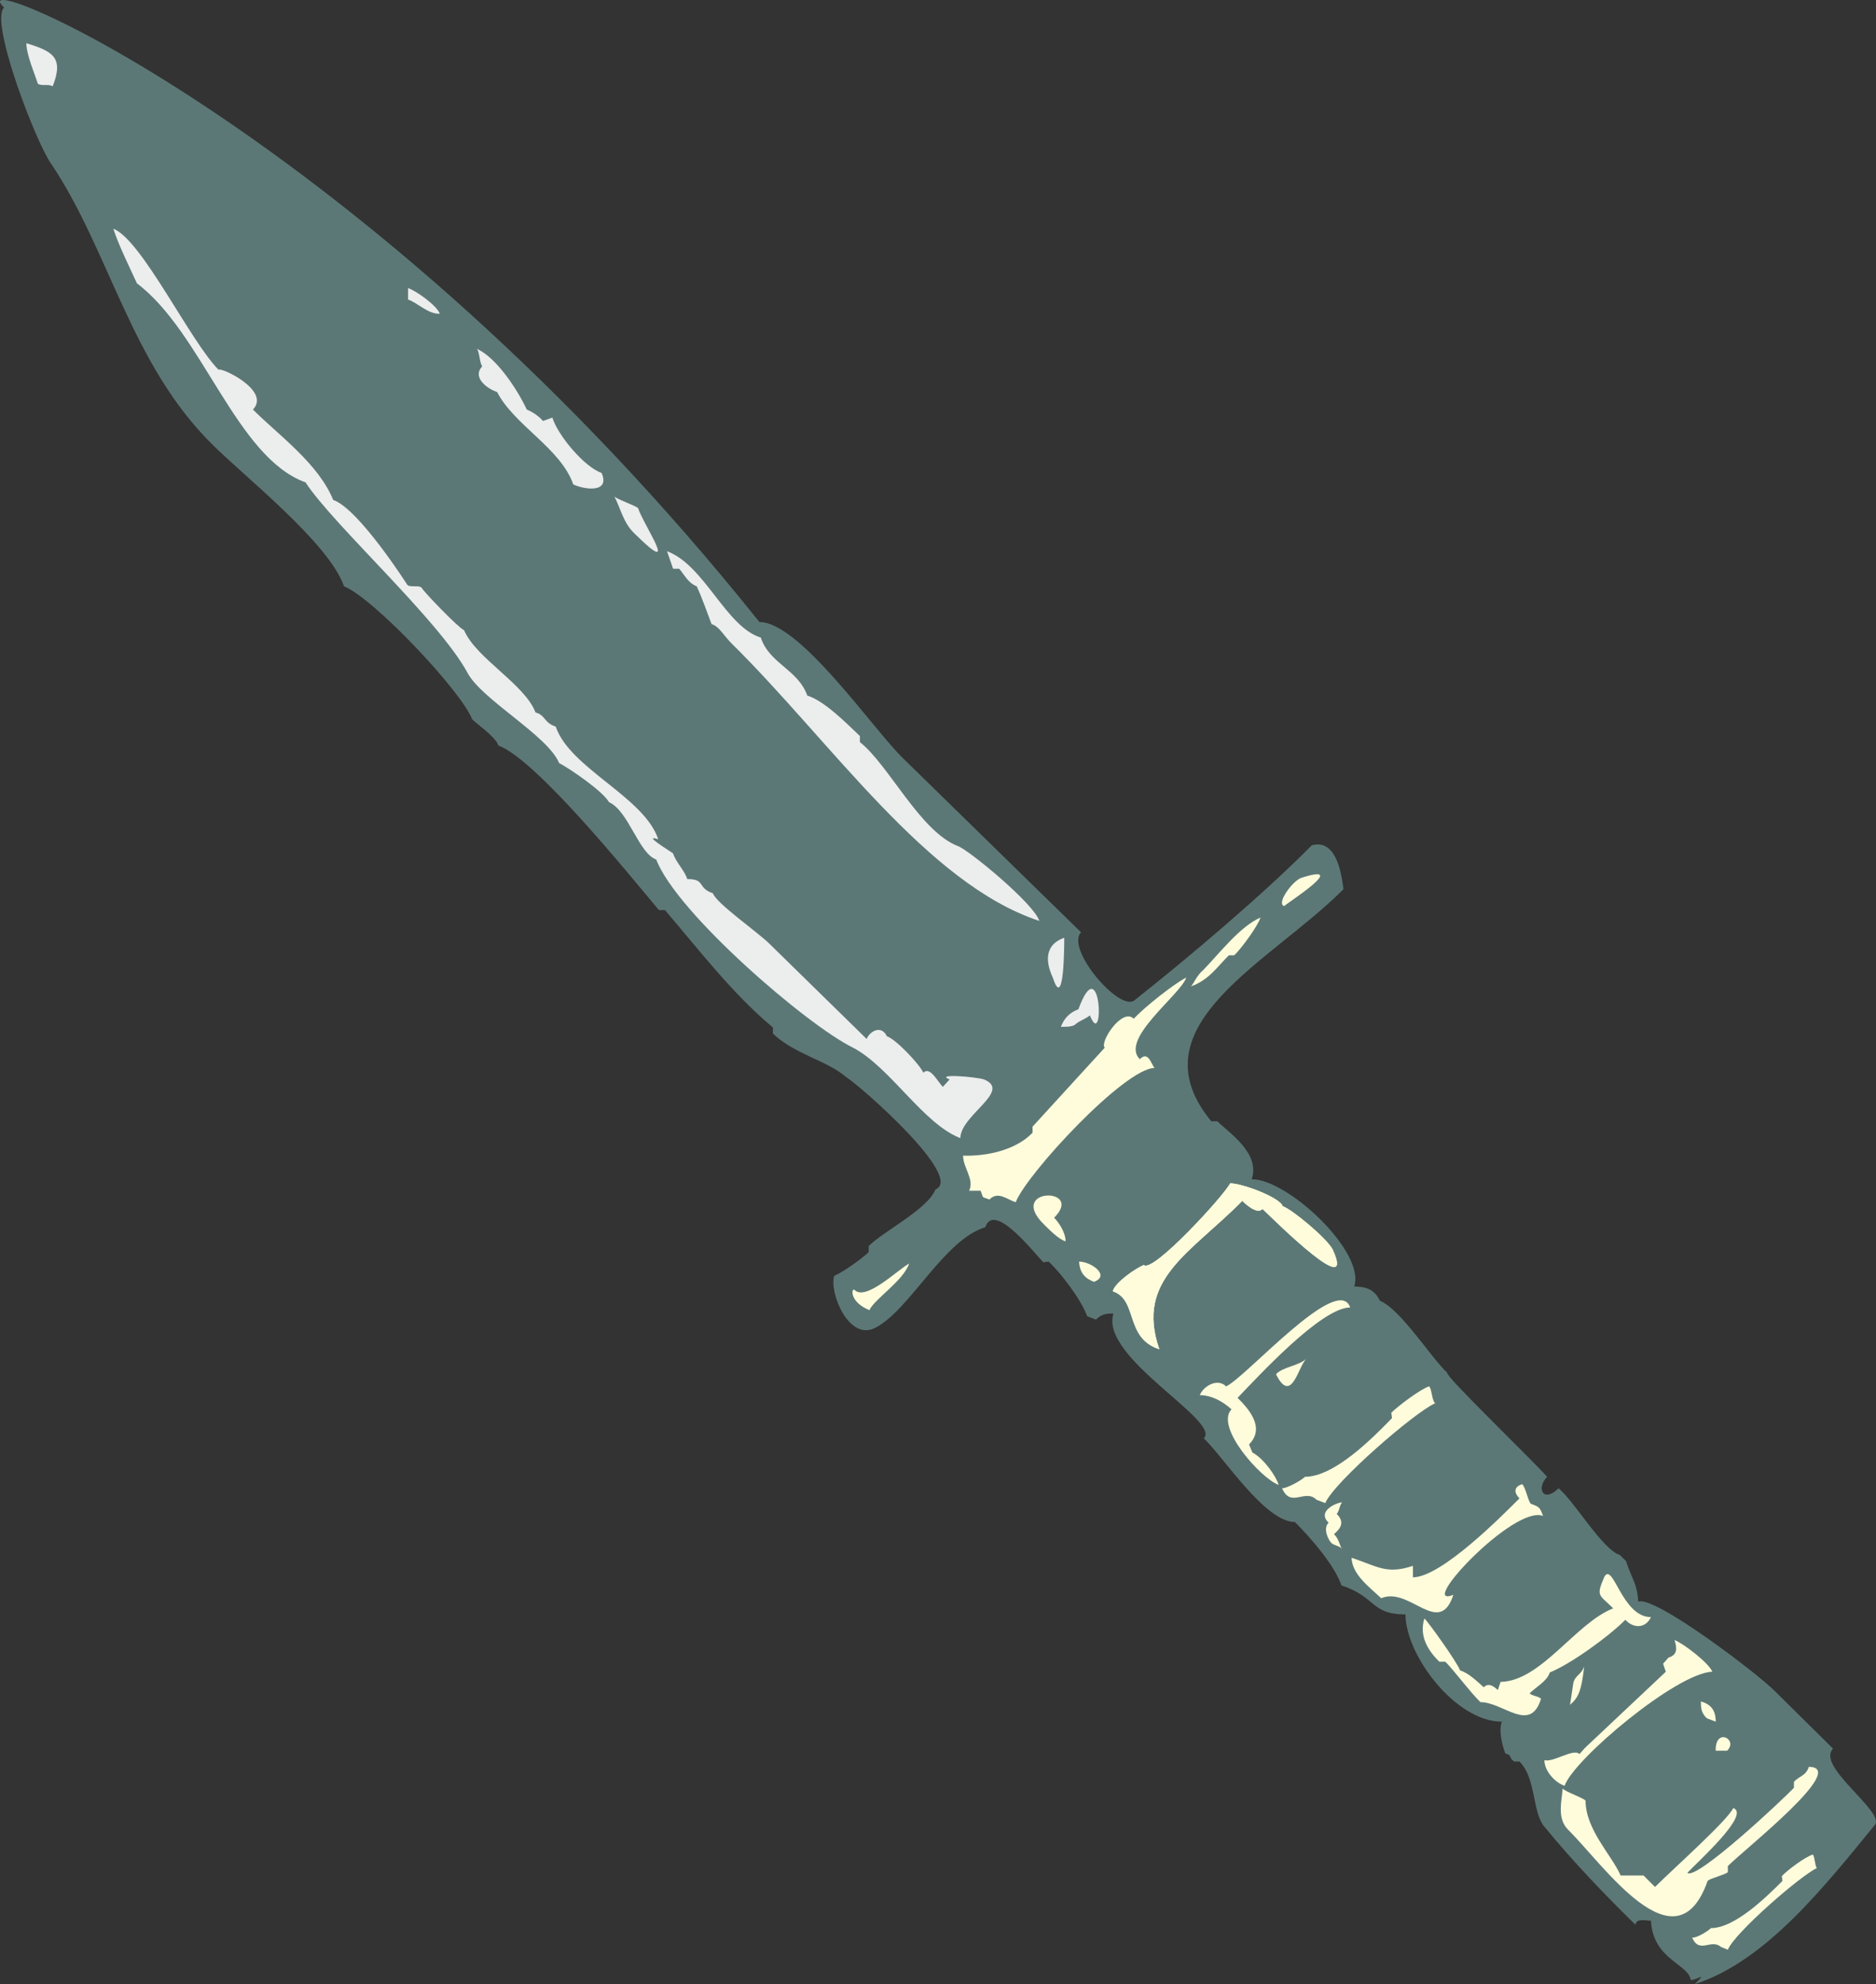 <svg xmlns="http://www.w3.org/2000/svg" width="267.048" height="282.34" viewBox="0 0 200.286 211.755"><rect x="0" y="0" width="200.286" height="211.755" fill="#333333" stroke="none"/><path d="M379.934 528.513c-.216-1.728-4.032-2.16-4.248-6.336-.576 0-1.584-.288-1.656.432-3.096-3.024-6.768-6.84-9.576-10.296-1.512-1.512-.936-5.256-2.808-7.128h-.576c-.72-.576-.072-.576-.936-.864-.36-.936-.72-2.52-.36-3.384-4.968 0-10.296-7.128-10.296-11.448-3.744 0-3.096-1.872-6.84-3.096-.936-2.808-4.968-6.768-4.968-6.768-3.168 0-7.488-6.768-9.72-8.928 1.872-1.872-11.16-8.64-9.648-13.32-.648 0-1.224 0-1.872.648l-.936-.36c-.648-1.8-2.808-4.608-4.104-5.832l-.576.072c-.936-.936-5.256-6.552-6.192-3.744-4.464 1.368-8.064 8.856-11.736 10.728-2.808 1.512-4.968-3.744-4.392-5.544.936-.36 3.096-1.944 3.672-2.52v-.648c1.584-1.584 6.336-3.96 7.128-6.048 3.096-1.224-7.704-10.8-9.576-12.024-2.016-1.728-5.544-2.448-7.776-4.608v-.648c-4.392-3.672-8.064-8.496-11.52-12.528h-.648c-3.384-4.032-13.104-16.056-17.136-17.568-.288-.936-2.52-2.448-2.808-2.808-1.224-3.096-10.584-12.96-13.68-14.184-1.584-4.608-10.656-11.736-14.04-15.12-8.712-8.568-11.016-20.736-17.208-29.952-1.584-2.16-6.624-15.192-5.04-16.704-5.328-5.04 39.024 13.536 80.64 65.592 4.32 0 12.096 11.376 15.264 14.472l19.08 18.648c-1.728 1.728 4.248 8.712 5.76 7.2 5.832-4.608 13.896-11.448 18.864-16.488 2.088-.576 3.024 1.584 3.384 4.68-7.704 7.776-22.536 14.544-14.112 24.768h.648c1.224 1.224 4.608 3.384 3.672 6.192 3.744-.072 12.168 7.704 10.944 11.448 1.224 0 2.16.288 2.736 1.512 2.232.936 5.328 5.904 7.2 7.704-.288.288 8.568 8.784 10.656 11.088-1.224 1.296-.36 2.808 1.224 1.224 1.728 1.44 4.68 6.552 6.552 7.128l.648.648c.576 1.8 1.224 2.448 1.296 4.32 1.8-.648 12.672 7.632 14.544 9.504l6.264 6.192c-1.872 1.872 5.616 6.768 4.464 8.136-5.256 6.408-11.592 14.544-19.224 16.992 1.368-1.368.432-.504-.432-.432z" style="fill:#5c7876" transform="translate(-199.425 -317.19)"/><path d="M203.462 326.12c.36.289 1.224 0 1.584.289 1.224-3.096 0-3.744-2.808-4.608 0 1.224.936 3.384 1.224 4.32zm10.584 21.313c6.984 5.256 10.584 18.576 18 21.24 2.952 4.536 14.184 14.616 17.28 20.304 1.512 2.88 8.568 6.696 9.792 9.648 1.224.648 4.68 3.024 5.328 4.176 2.088.936 3.168 5.472 5.04 6.12 2.16 5.688 16.128 17.712 21.024 20.088 3.96 2.088 7.488 8.136 11.448 9.648 0-2.448 5.544-5.04 2.52-6.264-.864-.288-5.328-.648-3.672 0l-.72.792c-.576-.576-1.368-2.232-2.088-1.512-.36-.864-2.952-3.6-3.888-3.888-.576-1.224-1.8-.576-2.16.288l-10.368-10.152c-1.224-1.224-5.688-4.32-6.048-5.4-1.728-.576-.72-1.512-2.736-1.512-.288-.936-1.224-1.8-1.512-2.736-.36-.288-3.384-2.088-1.584-1.512-1.512-4.536-9.432-7.56-10.944-12.024-1.296-.432-1.08-1.224-2.16-1.512-1.152-3.024-6.336-5.76-7.632-8.784-.576-.216-4.32-4.104-4.536-4.536-.288-.288-1.224 0-1.512-.288 0 0-5.184-8.136-7.92-9.072-1.584-3.888-5.832-6.912-8.568-9.648 1.944-2.016-3.384-4.536-3.672-4.248-3.024-3.024-8.208-13.896-11.232-15.048.576 1.8 1.8 4.248 2.52 5.832zm46.584 21.456c1.224.576 3.96.936 3.024-1.224-1.872-.648-4.68-4.032-5.256-5.904l-1.008.36c-.216-.288-.864-.864-1.728-1.224-1.008-2.16-3.24-5.544-5.328-6.48.288.288.288 1.512.576 1.872-1.152 1.224.648 2.448 1.584 2.736 1.872 3.6 6.768 5.976 8.136 9.864zm-14.256-18.216c-.288-.864-2.52-2.448-3.384-2.736v1.224c.936.288 2.16 1.584 3.384 1.512zm20.808 23.472c5.04 4.968.936-.936.36-2.736-.36-.288-2.232-.936-2.52-1.224.648 1.224.936 2.808 2.16 3.96zm10.368 11.735c10.584 10.44 20.808 25.633 32.832 29.593-.576-1.872-7.704-7.704-8.712-7.992-4.032-1.584-7.344-8.64-10.44-11.088v-.648c-1.296-1.224-3.744-3.744-5.616-4.32-1.008-2.808-4.032-3.384-4.968-6.192-3.744-1.152-5.976-7.704-10.008-9.216l.648 1.872h.648c.576.648.936 1.512 1.872 1.872.576 1.224 1.224 3.096 1.584 4.032.864.288 1.224 1.152 2.16 2.088zm36.72 40.609c.288-.288 1.224-.648 1.512-.936 1.584 3.96 1.224-7.344-1.224-.648-.936.36-1.512.936-1.872 1.872.648 0 1.296 0 1.584-.288zm-2.448-4.969c1.224 3.745 1.224-3.6 1.224-4.247-1.872.648-2.16 2.232-1.224 4.248z" style="fill:#eceded" transform="translate(-199.425 -317.19)"/><path d="M305.054 445.209c.936-.936 1.872 0 2.808.288 1.224-3.096 11.664-14.328 14.832-14.328-.36-.36-.648-1.872-1.584-.936-2.16-2.16 4.32-6.84 4.968-8.712-1.296.648-4.392 3.096-5.616 4.392-1.224-1.224-3.672 2.52-3.096 3.096l-7.704 8.424v.648c-1.8 1.872-4.896 2.52-7.416 2.448 0 1.296 1.224 2.52.648 3.744h1.224c.36.936.072.576.936.936zm22.824-24.48c-.648.504-1.008 1.44-1.296 1.728 1.872-.648 2.808-2.088 4.032-3.312h.576c.648-.576 2.52-3.096 2.808-4.032-2.16.936-4.32 3.744-6.12 5.616zm8.64-6.84c.288-.288 7.128-4.68 1.872-3.024-.936.288-2.736 2.736-1.872 3.024zm-45.864 40.968c-.288-.288-.648 1.224 1.584 2.16.576-1.224 3.6-3.096 4.248-4.968-1.224.648-4.608 4.032-5.832 2.808zm20.232-6.984c.648.648 1.584 1.584 2.304 1.8 0-.936-.72-2.016-1.224-2.52 3.312-3.312-5.112-3.24-1.08.72zm10.656 4.32c-.864.36-3.096 1.872-3.312 2.808 2.736.936 1.224 4.968 4.968 6.192-2.592-7.488 3.312-10.224 8.856-15.84.288.288 1.584 1.512 2.16.864 1.584 1.512 10.008 9.864 7.488 4.32-.648-1.224-4.392-4.32-5.328-4.608-.288-.936-4.32-2.448-5.616-2.448-.576 1.224-8.28 9.648-9.216 8.712z" style="fill:#fffcdc" transform="translate(-199.425 -317.19)"/><path d="M321.542 452.193c-.864.36-3.096 1.872-3.312 2.808 2.736.936 1.224 4.968 4.968 6.192-2.592-7.488 3.312-10.224 8.856-15.84.288.288 1.584 1.512 2.16.864 1.584 1.512 10.008 9.864 7.488 4.32-.648-1.224-4.392-4.32-5.328-4.608-.288-.936-4.32-2.448-5.616-2.448-.576 1.224-8.28 9.648-9.216 8.712zm-5.328 1.8c1.8-.648-.288-2.16-1.584-2.16.072 1.224.648 1.8 1.584 2.16zm14.112 11.16c-.936-.936-2.448 0-2.808.936 1.224 0 2.448.648 3.384 1.512-1.8 1.872 3.168 7.416 5.04 8.064-.288-.936-1.584-2.808-2.808-3.456l-.36-.864c1.872-1.872-.288-4.032-1.224-4.968 2.088-2.16 8.928-9.648 12.024-9.648-1.296-3.744-11.16 7.488-13.248 8.424zm9.648 12.096.936.36c.936-2.232 9.576-9.72 11.736-10.656-.36-.288-.36-1.584-.648-1.8-.936.288-3.384 2.16-4.032 2.808l.072.576c-2.16 2.232-6.192 6.264-9.288 6.264-.36.36-1.872 1.224-2.448 1.224.936 2.16 2.448 0 3.672 1.224zm43.2 47.736.72.288c.72-1.8 7.776-7.92 9.504-8.712-.216-.216-.216-1.224-.432-1.44-.792.216-2.808 1.728-3.312 2.304l.072.504c-1.8 1.8-5.112 5.04-7.632 5.04-.288.288-1.512 1.08-2.016 1.008.792 1.8 2.016.072 3.096 1.008z" style="fill:#fffcdc" transform="translate(-199.425 -317.19)"/><path d="M335.654 463.857c1.656 3.312 2.376-.864 3.24-1.656-.864.792-2.52.864-3.24 1.656zm11.232 23.903c3.024-1.295 6.192 4.249 7.704-.36-4.032 1.585 6.48-9.647 9.576-8.423-.36-.936-.36-.936-1.296-1.296-.288-.216-.576-1.8-.936-2.088-.936.288-.864.936-.288 1.512-1.872 1.872-8.352 8.424-11.376 8.424v-1.224c-2.808.936-3.744.072-6.552-.864.072 1.8 1.872 3.096 3.168 4.32zm-5.328-5.903c.288.288.864.288 1.152.648-.288-.36-.288-1.008-.864-1.584.648-.576 1.224-1.224.288-2.16.288-.288.288-.936.576-1.224-.576 0-2.736.936-1.44 2.16-.648.648 0 1.872.288 2.16z" style="fill:#fffcdc" transform="translate(-199.425 -317.19)"/><path d="M357.47 498.849c2.448 0 5.328 3.384 6.48-.36-.288-.288-.936-.288-1.224-.576.648-.648 1.872-1.296 2.16-2.232 2.16-.864 6.192-3.744 8.064-5.616.864.936 2.16.936 2.736-.288-3.096 0-4.032-5.904-4.968-4.32-.936 2.16-.576 1.872.936 3.384-4.032 1.584-7.704 7.776-12.024 7.848l-.288.864c-.36-.288-.936-.864-1.512-.288-.648-.576-1.584-1.512-2.52-1.8-.36-.936-3.456-5.256-3.816-5.544-.576 1.872.36 3.384 1.584 4.608h.648c.936.936 2.52 3.096 3.744 4.32z" style="fill:#fffcdc" transform="translate(-199.425 -317.19)"/><path d="m367.406 496.76-.36 2.377c.936-.792 1.224-1.584 1.512-4.104-.288.864-.936.936-1.152 1.728zm1.224 6.985-.576.648c-.648-.648-2.808.936-3.744.648 0 1.224 1.224 2.448 2.16 2.736.936-2.808 12.024-12.096 15.768-12.168-.36-.936-3.096-3.024-4.032-3.384.288.936.288 1.584-.648 1.872l-.576.648.288.864zm-1.8 8.712c3.744 3.672 11.52 15.12 14.904 5.472.288-.288 1.872-.648 2.16-.936v-.648c1.872-1.872 12.96-10.584 8.64-10.584-.288.936-.936.936-1.584 1.584v.648c-1.152 1.224-10.44 9.936-11.376 9.072 1.224-1.296 6.768-6.264 4.896-6.912-.576 1.296-6.48 6.552-8.352 8.424l-1.224-1.224h-2.448c-.936-2.16-3.744-4.896-3.744-7.992-.36-.36-2.16-.936-2.448-1.296-.072 1.296-.648 3.168.576 4.392zm16.992-8.424c1.224-1.224-1.296-2.52-1.224 0zm-2.16-3.456.936.36c0-1.296-.576-1.872-1.584-2.16 0 .576 0 1.224.648 1.8z" style="fill:#fffcdc" transform="translate(-199.425 -317.19)"/></svg>
